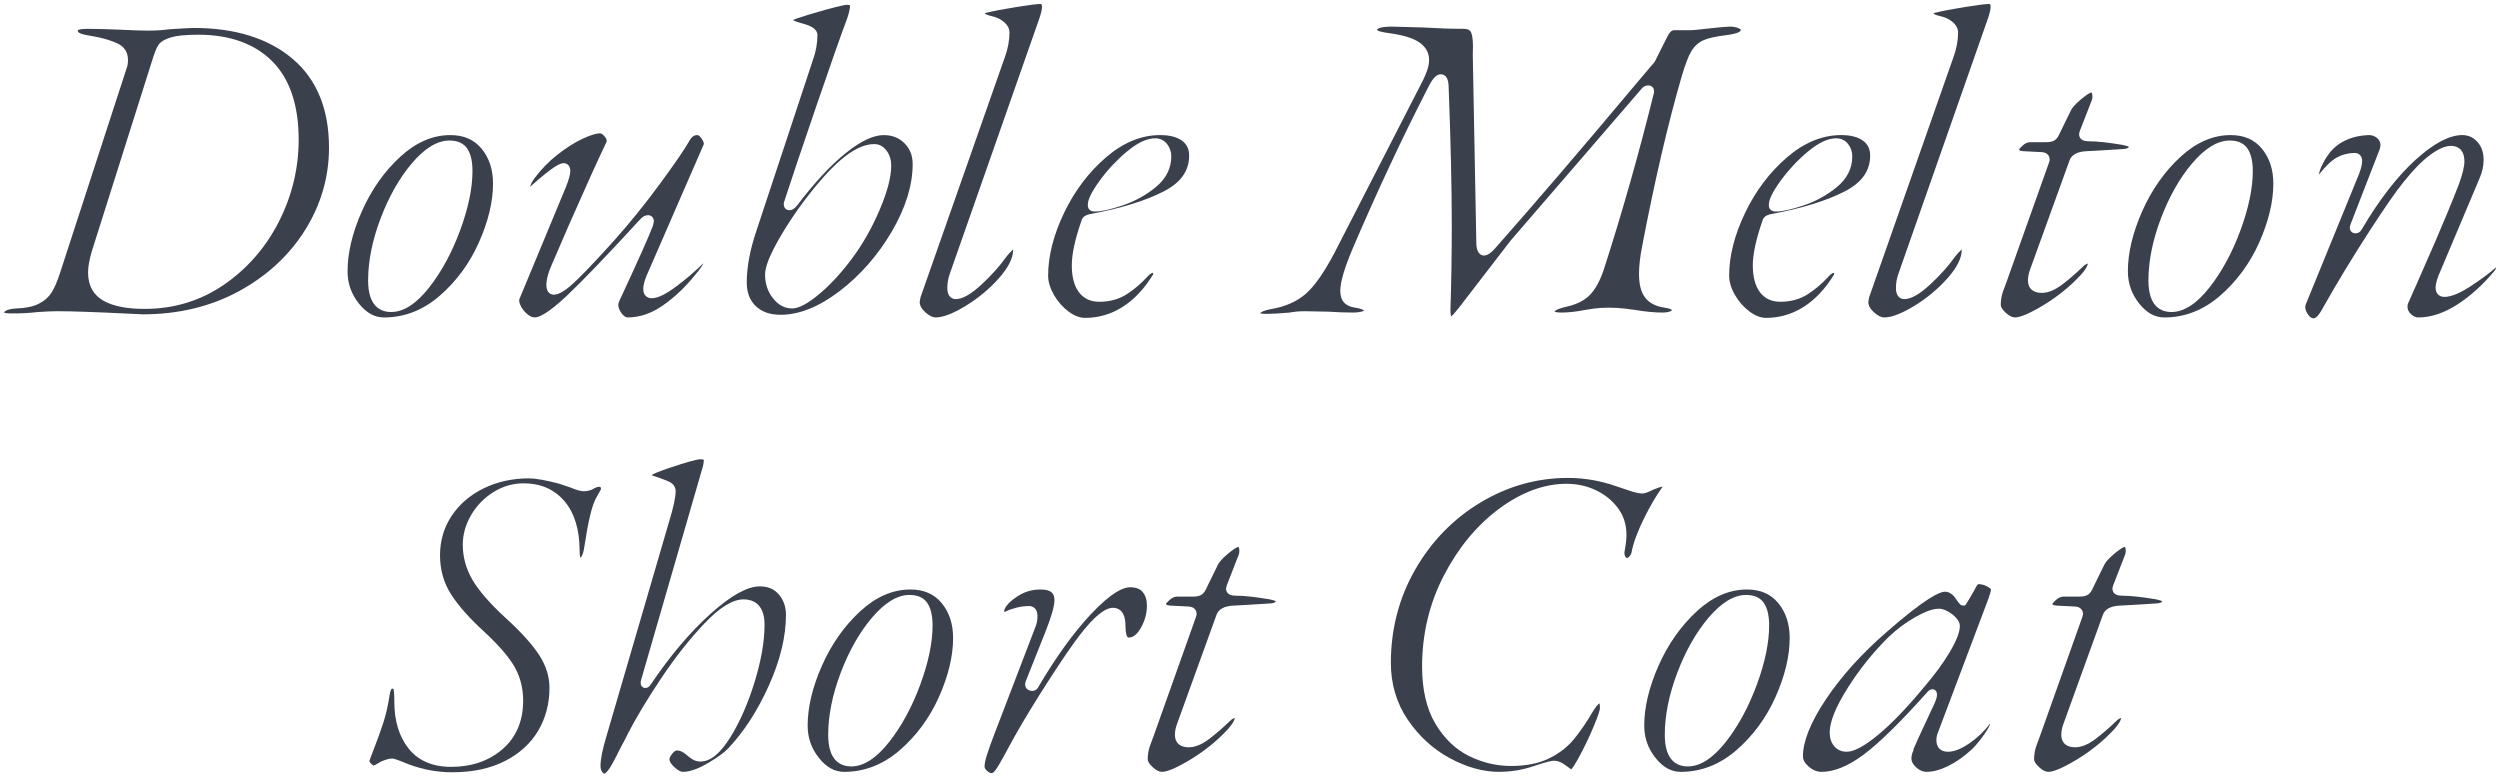 <?xml version="1.0" encoding="UTF-8"?><svg id="_イヤー_2" xmlns="http://www.w3.org/2000/svg" viewBox="0 0 506.155 157.43"><defs><style>.cls-1{fill:#3a404c;}</style></defs><g id="design"><g><path class="cls-1" d="M25.058,63.46c-6.082-.299-10.638-.45-13.537-.45-.989,0-2.341,.061-4.018,.182-1.442,.179-3.226,.268-5.343,.268-1.151,0-1.379-.229-1.382-.231,.021-.029,.156-.175,.451-.331,.464-.245,1.157-.396,2.058-.448,1.913-.063,3.405-.371,4.541-.939,1.149-.574,2.045-1.369,2.662-2.363,.578-.931,1.135-2.24,1.701-4.002L25.69,13.658c.142-.35,.22-.859,.22-1.507,0-1.574-.755-2.745-2.183-3.385-1.196-.534-2.493-.945-3.857-1.224-1.32-.27-2.214-.439-2.655-.503-.922-.198-1.222-.416-1.29-.478-.079-.071-.168-.186-.183-.454,.127-.075,.58-.267,1.897-.267,1.706,0,4.026,.061,6.897,.179,2.381,.12,4.211,.181,5.433,.181,1.59,0,3.052-.094,4.344-.278,2.609-.171,4.288-.262,4.927-.262,8.403,0,15.148,2.116,20.046,6.289,4.859,4.141,7.324,10.174,7.324,17.931,0,5.938-1.625,11.549-4.829,16.676-3.211,5.137-7.729,9.313-13.428,12.411-5.698,3.098-12.24,4.67-19.445,4.673l-3.851-.18ZM40.14,7.03c-2.498,0-4.294,.172-5.492,.528-1.312,.39-2.163,.911-2.604,1.592-.376,.583-.774,1.576-1.219,3.037l-12.236,38.691c-.504,1.697-.758,3.136-.758,4.291,0,2.642,1.062,4.573,3.155,5.739,1.968,1.098,4.7,1.631,8.354,1.631,5.898,0,11.29-1.652,16.024-4.911,4.709-3.242,8.445-7.535,11.104-12.761,2.655-5.219,4.002-10.807,4.002-16.608,0-6.968-1.805-12.306-5.364-15.866-3.56-3.559-8.595-5.364-14.966-5.364Z"/><path class="cls-1" d="M77.76,64.271c-1.921,0-3.586-.917-5.089-2.804-1.549-1.941-2.302-4.089-2.302-6.566,0-3.71,.977-7.794,2.902-12.141,1.926-4.348,4.542-8.059,7.774-11.03,3.163-2.906,6.568-4.379,10.124-4.379,2.715,0,4.78,.893,6.316,2.729,1.548,1.854,2.334,4.241,2.334,7.092,0,3.648-.961,7.657-2.856,11.915-1.894,4.252-4.579,7.898-7.981,10.835-3.344,2.887-7.119,4.351-11.223,4.351Zm13.23-35.82c-2.456,0-5.023,1.564-7.632,4.648-2.508,2.966-4.628,6.708-6.302,11.123-1.677,4.42-2.526,8.649-2.526,12.569,0,5.273,2.539,6.38,4.67,6.38,2.526,0,5.131-1.693,7.74-5.032,2.499-3.201,4.599-7.089,6.24-11.557,1.645-4.478,2.479-8.491,2.479-11.931,0-1.906-.317-3.353-.972-4.423-.726-1.18-1.969-1.777-3.697-1.777Z"/><path class="cls-1" d="M127.079,64.271c-.394,0-.8-.272-1.208-.809-.466-.612-.692-1.204-.692-1.811,0-.006,.002-.146,.139-.558,3.853-8.284,6.162-13.452,6.833-15.277l.229-.897v-.098c0-.859-.602-1.25-1.16-1.25-.52,0-1.013,.23-1.466,.685-6.767,7.363-11.811,12.618-15.013,15.643-4.028,3.804-5.784,4.372-6.472,4.372-.466,0-.976-.226-1.515-.672-.594-.49-1.051-1.076-1.358-1.744-.259-.558-.346-1.01-.247-1.273l9.439-22.744c.597-1.524,.871-2.532,.871-3.187,0-1.188-.692-1.61-1.34-1.61-.755,0-2.104,.584-6.788,4.772,.118-.521,.405-1.088,.858-1.692,1.336-1.8,2.906-3.415,4.669-4.801,1.771-1.394,3.489-2.481,5.107-3.233,1.951-.906,2.998-1.096,3.533-1.096,.271,0,.622,.259,.99,.729,.498,.636,.341,.95,.274,1.084-1.851,3.878-4.428,9.579-7.667,16.955l-3.422,7.924c-.71,1.611-1.056,2.923-1.056,4.007,0,1.828,1.163,1.97,1.52,1.97,1.097,0,2.531-.916,4.652-2.97,1.896-1.835,4.437-4.529,7.554-8.005,3.127-3.489,6.263-7.37,9.319-11.537,3.062-4.17,5.078-7.121,5.994-8.769,.52-.922,1.134-1.029,1.551-1.029,.239,0,.569,.295,.906,.809,.32,.492,.454,.902,.357,1.096l-11.537,26.497c-.471,1.144-.696,2.038-.696,2.749,0,1.386,.878,1.88,1.7,1.88,1.225,0,2.835-.78,5.069-2.455,1.928-1.447,3.744-3.003,5.406-4.633-.123,.308-.516,1.01-1.727,2.441-1.997,2.466-4.196,4.533-6.55,6.158-2.283,1.579-4.659,2.379-7.06,2.379Z"/><path class="cls-1" d="M158.039,63.73c-2.146,0-3.79-.575-5.027-1.759-1.227-1.172-1.823-2.749-1.823-4.821,0-3.138,.683-6.715,2.027-10.631l11.343-34.299c.62-1.677,.939-3.406,.939-5.11,0-1.35-1.617-1.959-2.834-2.301-1.259-.325-1.838-.573-2.096-.715,.117-.096,.347-.229,.77-.361,1.382-.479,3.318-1.065,5.779-1.747,3.161-.875,4.07-1.006,4.331-1.006,.519,0,.662,.108,.664,.109-.023,.675-.221,1.585-.608,2.697-1.129,2.968-3.206,8.866-6.167,17.51-3.025,8.834-5.132,15.094-6.439,19.138-.188,.559-.219,.723-.219,.876,0,.863,.583,1.25,1.16,1.25,.654,0,1.174-.52,1.508-.91,3.513-4.641,6.842-8.227,9.927-10.695,2.99-2.392,5.562-3.605,7.646-3.605,1.715,0,3.09,.542,4.204,1.656,1.113,1.114,1.655,2.489,1.655,4.204,0,4.277-1.417,8.865-4.21,13.636-2.813,4.808-6.379,8.878-10.595,12.099-4.157,3.176-8.172,4.786-11.935,4.786Zm18.989-34.561c-2.078,0-4.339,1.079-6.912,3.3-2.434,2.098-5.292,5.399-8.495,9.81-2.003,2.855-3.626,5.475-4.832,7.797-1.272,2.447-1.891,4.261-1.891,5.543,0,1.795,.525,3.383,1.563,4.72,1.084,1.4,2.401,2.11,3.917,2.11,1.346,0,3.147-.959,5.508-2.931,2.229-1.862,4.437-4.255,6.563-7.111,2.187-2.916,4.081-6.243,5.63-9.885,1.587-3.733,2.358-6.662,2.358-8.953,0-1.188-.31-2.211-.921-3.04-.833-1.125-1.813-1.36-2.489-1.36Z"/><path class="cls-1" d="M189.449,64.271c-.632,0-1.345-.355-2.119-1.054-.74-.667-1.109-1.337-1.13-2.045l.156-.941,17.077-48.625c.626-1.691,.945-3.389,.945-5.035,0-.783-.383-1.504-1.14-2.142-.67-.564-1.498-.954-2.462-1.161-.916-.208-1.243-.407-1.346-.489,.003-.058,.009-.103,.015-.135,1.686-.413,3.794-.82,6.329-1.224,2.591-.411,4.244-.62,4.913-.62,.041,0,.087,0,.166,.09,.094,.108,.114,.311,.114,.46,0,.352-.087,1.031-.499,2.267l-18.176,51.829c-.328,.917-.495,1.886-.495,2.875,0,2.078,1.302,2.239,1.7,2.239,1.362,0,3.071-.967,5.223-2.957,2.011-1.857,3.713-3.762,5.06-5.66,.365-.469,.775-.922,1.199-1.319,.049-.046,.095-.087,.138-.124,0,.026,.001,.053,.001,.08,0,1.65-.947,3.562-2.815,5.681-1.946,2.207-4.246,4.124-6.835,5.695-2.531,1.536-4.557,2.314-6.02,2.314Z"/><path class="cls-1" d="M219.688,64.36c-1.077,0-2.204-.432-3.348-1.283-1.195-.888-2.197-2.031-2.977-3.399-.768-1.341-1.156-2.646-1.156-3.879,0-3.941,1.079-8.201,3.207-12.66,2.131-4.467,5.001-8.27,8.53-11.303,3.465-2.978,7.149-4.487,10.953-4.487,1.913,0,3.403,.386,4.429,1.147,.963,.717,1.432,1.699,1.432,3.003,0,3.123-1.712,5.509-5.232,7.296-3.686,1.873-8.593,3.39-14.587,4.508-.121,.011-.277,.043-.542,.108-.356,.09-.656,.232-.895,.423-.29,.234-.488,.56-.591,.971-1.263,3.661-1.913,6.685-1.913,8.923,0,2.26,.458,4.051,1.362,5.323,.964,1.358,2.38,2.046,4.207,2.046,2.064,0,3.902-.495,5.464-1.471,1.492-.933,2.941-2.16,4.307-3.647,.615-.678,.944-.731,1.03-.731,.043,0,.075,.003,.098,.006-.001,.018,.002,.05,.002,.094,0,.202-.042,.271-.047,.279-1.742,2.845-3.807,5.029-6.152,6.516-2.319,1.47-4.87,2.216-7.581,2.216Zm14.22-36.36c-1.708,0-3.598,.885-5.777,2.707-2.051,1.713-3.882,3.669-5.443,5.812-1.671,2.293-2.448,3.873-2.448,4.971,0,.75,.394,1.054,.629,1.168,.22,.112,.493,.171,.801,.171,1.298,0,3.148-.411,5.655-1.257,2.484-.839,4.735-2.082,6.689-3.696,2.073-1.711,3.125-3.796,3.125-6.196,0-.959-.284-1.806-.846-2.52-.601-.76-1.425-1.161-2.385-1.161Z"/><path class="cls-1" d="M293.807,64.083c-.1-.322-.149-.745-.149-1.262,.179-5.656,.27-11.388,.27-17.01,0-7.748-.212-17.206-.63-28.111,0-2.193-.875-2.659-1.609-2.659-.851,0-1.604,.778-2.517,2.602-5.204,10.111-10.36,21.12-15.319,32.713-1.679,3.98-2.494,6.761-2.494,8.505,0,1.044,.253,1.848,.753,2.388,.481,.522,1.181,.863,2.076,1.011,1.379,.185,1.868,.489,1.994,.657-.062,.033-.165,.078-.328,.125-.555,.159-1.192,.239-1.896,.239-1.525,0-3.203-.06-4.987-.178l-4.72-.092c-1.2,0-2.281,.096-3.229,.285-2.041,.165-3.593,.255-4.523,.255-.918,0-1.276-.091-1.391-.132,.042-0,.276-.506,2.516-.89,2.782-.505,5.078-1.554,6.832-3.117,1.737-1.548,3.605-4.226,5.709-8.187l17.916-34.93c.848-1.697,1.258-3.05,1.258-4.145,0-1.475-.679-2.682-2.017-3.588-1.226-.827-3.086-1.414-5.687-1.794-1.634-.213-2.306-.403-2.584-.526-.243-.105-.243-.175-.243-.212,0-.166,.548-.641,2.98-.641l6.458,.18c2.973,.179,5.714,.27,8.122,.27,1.041,0,1.354,.434,1.511,.812,.215,.518,.44,1.714,.301,4.468l.719,38.036c0,.72,.101,1.278,.31,1.694,.365,.736,.859,.891,1.21,.891,.759,0,1.561-.562,2.598-1.821,7.761-8.776,17.183-19.773,27.985-32.665l4.02-4.75,1.483-2.965c.876-1.753,1.201-2.358,1.32-2.558,.446-.782,.9-.871,1.204-.871h3.42c.254,0,.912-.038,3.693-.365,2.124-.235,3.518-.355,4.137-.355,.662,0,1.248,.113,1.741,.335,.368,.166,.443,.285,.444,.286-.016,.094-.047,.287-.414,.491-.308,.171-1.007,.419-2.595,.625-2.07,.252-3.556,.581-4.535,1.005-1.056,.458-1.908,1.236-2.533,2.312-.579,.998-1.192,2.601-1.875,4.9-2.813,9.691-5.514,21.283-8.029,34.458-.427,2.134-.645,4.034-.645,5.64,0,2.117,.39,3.671,1.192,4.752,.814,1.1,2.094,1.796,3.802,2.068,1.057,.143,1.401,.326,1.502,.398,.087,.064,.134,.129,.153,.222-.052,.034-.142,.083-.288,.14-.446,.173-.985,.261-1.602,.261-1.57,0-3.434-.178-5.538-.529-.367-.061-1.069-.152-2.106-.275-1.054-.124-2.145-.186-3.245-.186-1.108,0-2.129,.063-3.034,.188-.894,.125-1.493,.217-1.8,.278-1.741,.348-3.384,.525-4.886,.525-1.06,0-1.266-.236-1.267-.238h0c-.003,0,.279-.458,2.525-.972,2.004-.452,3.576-1.254,4.67-2.383,1.068-1.1,1.993-2.775,2.748-4.977,3.717-11.51,7.144-23.58,10.189-35.887l.023-.095v-.277c0-.683-.477-1.16-1.16-1.16-.548,0-1.03,.241-1.359,.68l-26.516,30.738-10.559,13.715c-.761,.96-1.22,1.431-1.477,1.66Z"/><path class="cls-1" d="M357.567,64.36c-1.078,0-2.204-.432-3.348-1.282-1.195-.888-2.197-2.032-2.979-3.399-.766-1.339-1.154-2.644-1.154-3.879,0-3.943,1.079-8.203,3.207-12.66,2.132-4.468,5.001-8.271,8.529-11.303,3.465-2.978,7.15-4.487,10.954-4.487,1.912,0,3.402,.386,4.428,1.147,.964,.717,1.433,1.699,1.433,3.003,0,3.122-1.712,5.509-5.232,7.296-3.686,1.873-8.594,3.39-14.588,4.508-.121,.011-.277,.043-.542,.108-.354,.089-.653,.231-.893,.421-.293,.236-.491,.563-.593,.975-1.263,3.657-1.913,6.681-1.913,8.92,0,2.261,.459,4.052,1.364,5.324,.963,1.357,2.379,2.046,4.206,2.046,2.063,0,3.901-.495,5.464-1.471,1.494-.935,2.943-2.162,4.306-3.648,.616-.678,.944-.73,1.03-.73,.044,0,.076,.003,.099,.006-.001,.018,.002,.05,.002,.094,0,.201-.042,.27-.047,.276-1.743,2.848-3.808,5.032-6.152,6.518-2.319,1.47-4.87,2.216-7.581,2.216Zm14.22-36.36c-1.709,0-3.599,.885-5.777,2.707-2.048,1.71-3.88,3.666-5.444,5.812-1.671,2.293-2.448,3.873-2.448,4.971,0,.748,.393,1.052,.626,1.167,.225,.113,.498,.172,.804,.172,1.299,0,3.149-.411,5.656-1.257,2.486-.839,4.736-2.083,6.688-3.696,2.073-1.71,3.125-3.795,3.125-6.196,0-.96-.284-1.808-.847-2.521-.6-.759-1.424-1.16-2.383-1.16Z"/><path class="cls-1" d="M381.507,64.271c-.632,0-1.345-.355-2.119-1.054-.74-.667-1.109-1.337-1.13-2.045l.156-.941,17.077-48.625c.626-1.691,.945-3.389,.945-5.035,0-.783-.383-1.504-1.14-2.142-.67-.564-1.498-.954-2.462-1.161-.916-.208-1.243-.407-1.346-.489,.003-.058,.009-.103,.015-.135,1.686-.413,3.794-.82,6.329-1.224,2.591-.411,4.244-.62,4.913-.62,.041,0,.087,0,.166,.09,.094,.108,.114,.311,.114,.46,0,.352-.087,1.031-.499,2.267l-18.176,51.829c-.328,.917-.495,1.886-.495,2.875,0,2.078,1.302,2.239,1.7,2.239,1.362,0,3.071-.967,5.223-2.957,2.011-1.857,3.713-3.762,5.06-5.66,.365-.469,.775-.922,1.199-1.319,.049-.046,.095-.087,.138-.124,0,.026,.001,.053,.001,.08,0,1.65-.947,3.562-2.815,5.681-1.946,2.207-4.246,4.124-6.835,5.695-2.531,1.536-4.557,2.314-6.02,2.314Z"/><path class="cls-1" d="M407.966,64.271c-.566,0-1.201-.322-1.886-.957-.656-.609-1.004-1.153-1.004-1.574,0-.982,.166-1.935,.492-2.832,.355-.977,.591-1.612,.71-1.909l8.562-24.061,.137-.528v-.1c0-.735-.47-1.52-1.79-1.52l-3.561-.179c-.698-.039-.83-.216-.854-.365,.062-.094,.241-.328,.723-.764,.513-.466,1.015-.692,1.532-.692h3.24c.771,0,1.343-.133,1.75-.406,.415-.277,.77-.803,1.147-1.705l2.141-4.368c.209-.418,.752-1.163,2.131-2.299,1.502-1.239,1.966-1.299,2.014-1.302,.135,.235,.188,.49,.188,.82,0,.353-.062,.656-.186,.901l-2.389,6.146-.126,.504v.098c0,.565,.292,1.014,.802,1.23,.309,.134,.722,.199,1.258,.199,1.564,0,3.792,.239,6.618,.709,1.089,.218,1.339,.375,1.363,.392,.015,.011,.025,.035,.032,.072-.025,.029-.065,.071-.128,.127-.066,.059-.276,.197-.854,.254-3.698,.242-6.165,.389-7.517,.447-1.908,.074-3.09,.707-3.509,1.88l-8.009,22.138c-.271,.742-.407,1.47-.407,2.162,0,1.595,1.013,2.51,2.779,2.51,1.25,0,2.606-.538,4.032-1.598,1.305-.97,2.738-2.203,4.262-3.665,.401-.401,.762-.628,1.058-.67-.067,.4-.362,1.109-1.396,2.258-2.151,2.327-4.683,4.384-7.516,6.106-3.453,2.099-5.081,2.539-5.84,2.539Z"/><path class="cls-1" d="M438.206,64.271c-1.922,0-3.587-.917-5.09-2.804-1.548-1.941-2.301-4.089-2.301-6.566,0-3.709,.977-7.794,2.901-12.142,1.928-4.349,4.543-8.06,7.774-11.03,3.163-2.906,6.568-4.379,10.124-4.379,2.715,0,4.781,.893,6.317,2.729,1.548,1.854,2.333,4.241,2.333,7.092,0,3.649-.961,7.658-2.855,11.915-1.894,4.253-4.579,7.898-7.982,10.835-3.344,2.887-7.119,4.351-11.222,4.351Zm13.229-35.82c-2.456,0-5.023,1.564-7.631,4.648-2.508,2.966-4.628,6.708-6.302,11.123-1.677,4.419-2.527,8.648-2.527,12.569,0,5.273,2.539,6.38,4.67,6.38,2.527,0,5.132-1.693,7.741-5.032,2.5-3.203,4.6-7.091,6.24-11.557,1.645-4.48,2.479-8.494,2.479-11.931,0-1.907-.318-3.354-.973-4.423-.725-1.179-1.968-1.777-3.697-1.777Z"/><path class="cls-1" d="M468.354,64.45c-.329,0-.673-.239-1.021-.711-.409-.553-.608-1.089-.608-1.639,0-.006,.002-.149,.139-.555l10.422-25.512c.644-1.481,.959-2.616,.959-3.453,0-.978-.597-1.61-1.52-1.61-1.271,0-2.475,.305-3.578,.908-1.078,.588-2.271,1.718-3.643,3.451,.007-.229,.088-.697,.479-1.564,.395-.875,.821-1.629,1.269-2.245,.841-1.286,1.978-2.283,3.4-2.995,1.449-.724,3.124-1.119,4.977-1.176,.624,0,1.175,.202,1.66,.618,.454,.39,.666,.854,.666,1.462,0,.017-.004,.177-.145,.748l-5.939,15.299-.126,.505v.098c0,.683,.477,1.16,1.16,1.16,.542,0,1-.292,1.255-.802,3.517-5.974,7.205-10.741,10.937-14.12,3.641-3.296,6.806-4.968,9.408-4.968,1.217,0,2.216,.445,3.055,1.361,.858,.936,1.275,2.143,1.275,3.69,0,1.202-.281,2.457-.834,3.731l-8.283,19.628c-.409,1.089-.603,1.888-.603,2.471,0,1.16,.686,1.88,1.79,1.88,1.438,0,3.352-.825,5.85-2.523,2.133-1.449,3.656-2.6,4.634-3.503-.064,.248-.137,.458-.26,.644-2.348,2.856-4.949,5.223-7.685,6.969-2.678,1.708-5.318,2.575-7.85,2.575-.51,0-.992-.223-1.475-.681-.468-.444-.695-.932-.695-1.49,0-.4,.066-.574,.095-.629l1.816-4.086c.584-1.285,1.778-4.012,3.648-8.332,1.826-4.224,3.449-8.155,4.825-11.683,.766-2.103,1.135-3.635,1.135-4.701,0-2.834-1.881-3.14-2.689-3.14-1.21,0-2.633,.626-4.351,1.915-1.607,1.206-3.383,3.025-5.275,5.408-1.442,1.742-3.823,5.174-7.066,10.188-3.242,5.015-6.309,10.07-9.114,15.025-.632,1.193-1.06,1.739-1.31,1.99-.267,.265-.523,.395-.784,.395Z"/><path class="cls-1" d="M91.619,156.36c-3.065,0-6.088-.558-8.985-1.658-2.736-1.132-3.035-1.132-3.254-1.132-.543,0-1.244,.192-2.206,.604l-.057,.024-.052,.033c-1.002,.627-1.348,.755-1.429,.779,.004-.016-.165-.077-.482-.372-.276-.257-.375-.451-.375-.539,.009-.004,.101-.376,.755-2.049,.779-1.98,1.467-3.873,2.04-5.622,.581-1.775,1.031-3.759,1.337-5.896,.13-.711,.288-.957,.333-1.015,.024-.031,.076-.099,.315-.099,.072,.008,.1,.054,.122,.15,.071,.307,.158,1.004,.158,2.56,0,3.829,.966,6.994,2.872,9.406,1.949,2.471,4.855,3.724,8.638,3.724,4.139,0,7.63-1.201,10.377-3.569,2.782-2.398,4.192-5.706,4.192-9.831,0-2.465-.563-4.731-1.675-6.733-1.086-1.955-3.121-4.337-6.048-7.081-3.007-2.712-5.308-5.292-6.85-7.681-1.498-2.316-2.258-4.986-2.258-7.936,0-2.946,.788-5.629,2.343-7.973,1.562-2.358,3.742-4.233,6.479-5.574,2.758-1.349,5.85-2.034,9.188-2.034,1.304,0,3.325,.355,6.008,1.054l2.379,.795c1.208,.513,2.079,.761,2.684,.761,.809,0,1.526-.192,2.134-.571,.354-.221,.716-.329,1.105-.329,.115,0,.155,.021,.155,.021,.062,.138,.103,.294,.118,.467-.097,.188-.35,.658-1.014,1.827-.808,1.419-1.589,4.689-2.391,9.996-.107,.747-.288,1.351-.538,1.801-.073,.132-.135,.227-.184,.294-.083-.164-.207-.56-.207-1.436,0-4.254-1.017-7.622-3.022-10.01-2.041-2.429-4.836-3.66-8.308-3.66-2.184,0-4.249,.601-6.14,1.787-1.874,1.176-3.387,2.736-4.497,4.639-1.117,1.917-1.684,3.93-1.684,5.983,0,2.534,.674,4.957,2.002,7.202,1.293,2.187,3.522,4.746,6.626,7.606,3.177,2.883,5.493,5.448,6.889,7.628,1.35,2.11,2.034,4.311,2.034,6.543,0,3.199-.766,6.121-2.275,8.684-1.505,2.556-3.758,4.619-6.696,6.13-2.964,1.523-6.55,2.296-10.659,2.296Z"/><path class="cls-1" d="M122.31,156.63c-.124,0-.259-.116-.401-.345-.222-.354-.329-.745-.329-1.196,0-.724,.101-1.578,.299-2.538,.203-.989,.484-2.085,.838-3.262l12.691-43.476c.929-3.035,1.382-5.113,1.382-6.344,0-.848-.466-1.536-1.311-1.938-.605-.286-1.468-.615-2.566-.981-.526-.147-.819-.271-.978-.354,.069-.062,.294-.229,.933-.484,1.286-.526,3.006-1.124,5.114-1.778,2.78-.861,3.561-.954,3.768-.954,.604,0,.755,.124,.756,.125-.025,.605-.163,1.338-.435,2.152l-12.25,42.331c-.107,.377-.199,.858,.042,1.252,.138,.227,.357,.379,.618,.431l.076,.015,.12,.004c.438,0,.822-.269,1.139-.799,3.881-5.759,7.97-10.584,12.132-14.304,4.06-3.627,7.378-5.467,9.862-5.467,1.687,0,2.957,.54,3.887,1.649,.965,1.153,1.434,2.501,1.434,4.122,0,4.366-1.158,9.161-3.44,14.253-2.293,5.113-5.059,9.399-8.222,12.737-.844,.901-2.281,1.942-4.274,3.098-1.938,1.123-3.604,1.692-4.954,1.692-.308,0-.854-.166-1.706-.957-.656-.609-1.004-1.153-1.004-1.574,0-.164,.076-.532,.586-1.161,.24-.297,.6-.649,.954-.649,.579,0,1.222,.299,1.909,.888,.519,.455,.963,.782,1.352,.995,.447,.244,.954,.367,1.509,.367,1.995,0,3.969-1.61,6.034-4.921,1.916-3.071,3.565-6.829,4.901-11.168,1.337-4.35,2.015-8.259,2.015-11.621,0-4.454-2.644-5.119-4.22-5.119-2.23,0-4.835,1.597-7.96,4.883-2.955,3.107-5.876,6.807-8.68,10.996-2.802,4.188-5.072,7.954-6.75,11.192-.312,.679-.757,1.539-1.34,2.59-1.076,2.209-1.906,3.752-2.486,4.625-.645,.965-1.005,.993-1.044,.993Z"/><path class="cls-1" d="M170.909,156.271c-1.922,0-3.587-.917-5.09-2.804-1.548-1.941-2.301-4.089-2.301-6.566,0-3.709,.977-7.794,2.901-12.142,1.928-4.349,4.543-8.06,7.774-11.03,3.163-2.906,6.568-4.379,10.124-4.379,2.715,0,4.781,.893,6.317,2.729,1.548,1.854,2.333,4.241,2.333,7.092,0,3.649-.961,7.658-2.855,11.915-1.894,4.253-4.579,7.898-7.982,10.835-3.344,2.887-7.119,4.351-11.222,4.351Zm13.229-35.82c-2.456,0-5.023,1.564-7.631,4.648-2.508,2.966-4.628,6.708-6.302,11.123-1.677,4.419-2.527,8.648-2.527,12.569,0,5.273,2.539,6.38,4.67,6.38,2.527,0,5.132-1.693,7.741-5.032,2.5-3.203,4.6-7.091,6.24-11.557,1.645-4.48,2.479-8.494,2.479-11.931,0-1.907-.318-3.354-.973-4.423-.725-1.179-1.968-1.777-3.697-1.777Z"/><path class="cls-1" d="M200.788,156.54c-.278,0-.6-.16-.955-.474-.495-.436-.495-.774-.495-.886,0-.574,.184-1.43,.546-2.542,.382-1.177,.877-2.556,1.472-4.101l8.279-21.601c.269-.604,.413-1.35,.413-2.177,0-1.911-1.302-2.06-1.7-2.06-.843,0-1.712,.114-2.585,.34-.874,.228-1.558,.468-2.092,.734l-.046,.023-.042,.028c-.003,.002-.068,.044-.275,.044h-.005c-.003-.025-.005-.058-.005-.1,0-.207,.09-.572,.515-1.14,.398-.53,.957-1.046,1.66-1.533,1.577-1.182,3.274-1.748,5.215-1.748,2.468,0,2.801,1.097,2.801,2.17,0,1.152-.587,3.234-1.745,6.188l-4.068,10.216-.127,.508v.098c0,.69,.441,1.199,1.153,1.327,.103,.019,.203,.028,.298,.028,.548,0,1.004-.303,1.233-.814,3.546-6.021,7.12-10.97,10.624-14.71,4.229-4.514,6.643-5.462,7.922-5.462,1.198,0,2.041,.317,2.576,.968,.574,.7,.854,1.594,.854,2.732,0,1.589-.418,3.12-1.243,4.55-.752,1.306-1.557,1.94-2.457,1.94-.389,0-.64-.922-.64-2.35,0-3.202-1.572-3.68-2.51-3.68-1.68,0-3.825,1.757-6.752,5.529-1.454,1.877-3.542,4.925-6.206,9.057-2.655,4.117-4.92,7.824-6.729,11.02-.068,.097-.382,.644-1.988,3.614-.939,1.761-1.646,2.971-2.104,3.6-.301,.413-.597,.66-.792,.66Z"/><path class="cls-1" d="M235.258,156.271c-.567,0-1.202-.322-1.886-.957-.657-.609-1.005-1.153-1.005-1.574,0-.98,.166-1.933,.492-2.833,.355-.976,.592-1.612,.711-1.909l8.562-24.061,.136-.53v-.098c0-.735-.47-1.52-1.79-1.52l-3.56-.179c-.698-.039-.83-.216-.854-.365,.062-.094,.241-.328,.723-.764,.513-.466,1.013-.692,1.531-.692h3.24c.77,0,1.342-.132,1.75-.405,.417-.278,.771-.804,1.148-1.706l2.141-4.367c.21-.419,.753-1.165,2.13-2.3,1.502-1.24,1.967-1.299,2.015-1.302,.134,.234,.187,.49,.187,.82,0,.353-.062,.656-.186,.902l-2.37,6.098-.145,.55v.1c0,.565,.292,1.014,.802,1.23,.311,.134,.724,.199,1.259,.199,1.564,0,3.792,.239,6.618,.709,1.089,.218,1.339,.375,1.363,.392,.017,.012,.025,.04,.031,.072-.024,.029-.065,.072-.128,.128-.065,.058-.275,.196-.854,.253-3.699,.242-6.166,.389-7.516,.447-1.908,.074-3.09,.707-3.509,1.88l-8.009,22.138c-.271,.741-.408,1.469-.408,2.162,0,1.595,1.014,2.51,2.78,2.51,1.25,0,2.606-.538,4.032-1.598,1.31-.975,2.743-2.208,4.261-3.665,.402-.401,.763-.628,1.059-.67-.067,.399-.362,1.109-1.396,2.258-2.153,2.327-4.685,4.384-7.517,6.106-3.453,2.099-5.081,2.539-5.839,2.539Z"/><path class="cls-1" d="M303.477,156.271c-3.209,0-6.562-.937-9.968-2.784-3.409-1.848-6.281-4.487-8.538-7.843-2.239-3.328-3.374-7.175-3.374-11.434,0-6.848,1.66-13.209,4.934-18.906,3.275-5.703,7.723-10.269,13.219-13.573,5.488-3.298,11.436-4.971,17.678-4.971,3.31,0,6.582,.56,9.725,1.665,.626,.189,1.47,.471,2.565,.855,1.203,.424,2.13,.63,2.83,.63,.313,0,.82-.093,2.198-.78,.194-.067,.506-.187,.934-.357,.44-.177,.693-.214,.828-.214,.036,0,.066,.001,.092,.003-.009,.052-.022,.066-.028,.072l-.043,.043-.036,.049c-1.16,1.587-2.396,3.701-3.672,6.283-1.285,2.602-2.126,4.896-2.498,6.817-.044,.295-.187,.559-.432,.825-.277,.299-.413,.329-.415,.329-.089-0-.24-0-.416-.313-.175-.312-.22-.661-.138-1.07,.254-1.4,.376-2.477,.376-3.308,0-2.154-.634-4.047-1.884-5.626-1.148-1.469-2.64-2.637-4.43-3.469-1.782-.826-3.742-1.244-5.827-1.244-4.533,0-9.13,1.703-13.661,5.062-4.486,3.327-8.244,7.871-11.169,13.503-2.926,5.64-4.409,11.835-4.409,18.414,0,4.685,.9,8.577,2.677,11.568,1.783,3.003,4.075,5.212,6.813,6.564,2.708,1.339,5.567,2.018,8.499,2.018,2.988,0,5.542-.496,7.59-1.473,2.045-.975,3.756-2.271,5.083-3.852,1.281-1.524,2.67-3.561,4.128-6.051,.305-.454,.604-.837,.865-1.098,.09-.09,.184-.15,.289-.184,.028,.171,.056,.466,.056,.968,0,.221-.13,1.042-1.332,3.873-.913,2.15-1.901,4.201-2.936,6.094-.876,1.601-1.328,2.192-1.528,2.407-.076-.041-.188-.11-.341-.228-.453-.348-.673-.497-.807-.574-.785-.625-1.57-.942-2.337-.942-.396,0-1.2,.117-3.943,1.031-2.317,.81-4.742,1.219-7.217,1.219Z"/><path class="cls-1" d="M340.286,156.271c-1.921,0-3.586-.917-5.089-2.804-1.549-1.941-2.302-4.089-2.302-6.566,0-3.71,.977-7.794,2.902-12.141,1.926-4.348,4.542-8.059,7.774-11.03,3.163-2.906,6.568-4.379,10.124-4.379,2.715,0,4.78,.893,6.316,2.729,1.548,1.854,2.334,4.241,2.334,7.092,0,3.648-.961,7.657-2.856,11.915-1.894,4.252-4.579,7.898-7.981,10.835-3.344,2.887-7.119,4.351-11.223,4.351Zm13.23-35.82c-2.456,0-5.023,1.564-7.632,4.648-2.508,2.966-4.628,6.708-6.302,11.123-1.677,4.42-2.526,8.649-2.526,12.569,0,5.273,2.539,6.38,4.67,6.38,2.526,0,5.131-1.693,7.74-5.032,2.499-3.201,4.599-7.089,6.24-11.557,1.645-4.478,2.479-8.491,2.479-11.931,0-1.906-.317-3.353-.972-4.423-.726-1.18-1.969-1.777-3.697-1.777Z"/><path class="cls-1" d="M390.056,156.271c-.758,0-1.448-.299-2.112-.913-.645-.597-.958-1.185-.958-1.798,0-.532,.153-1.108,.456-1.711l-.081-.042c.058-.144,.156-.379,.323-.761,.499-1.148,1.114-2.496,1.881-4.119,.75-1.592,1.457-3.11,2.118-4.553,.367-.807,.518-1.407,.475-1.889-.062-.655-.513-.946-.933-.946-.452,0-.788,.318-1.056,.63-5.396,6.046-9.745,10.309-12.919,12.658-3.086,2.285-5.924,3.444-8.435,3.444-.948,0-1.807-.348-2.623-1.062-.785-.687-1.167-1.373-1.167-2.098,0-3.004,1.545-6.852,4.591-11.438,3.098-4.66,7.214-9.239,12.234-13.609,8.187-7.19,10.966-8.264,11.895-8.264,.721,0,1.347,.321,1.913,.981,1.141,1.625,1.287,1.809,1.777,1.809h.443l.686-1.095c.888-1.509,1.346-2.288,1.553-2.739,.261-.427,.415-.491,.417-.491,.662,.005,1.296,.176,1.898,.527,.615,.359,.683,.577,.684,.579-.003,.045-.04,.412-.586,1.976l-10.074,26.711c-.267,.596-.41,1.22-.41,1.812,0,1.459,.87,2.33,2.329,2.33,1.258,0,2.687-.561,4.368-1.715,1.593-1.092,3.002-2.438,4.188-4.001l.003-.004c0,.019,.001,.039,.001,.06-.004,.038-.064,.476-1.121,2.024-.81,1.185-1.655,2.222-2.515,3.08-1.595,1.48-3.241,2.647-4.872,3.448-1.593,.782-3.063,1.179-4.372,1.179Zm2.52-33.03c-1.232,0-2.819,.564-4.852,1.725-1.938,1.107-3.731,2.449-5.333,3.988-3.098,3.038-5.877,6.493-8.267,10.274-2.476,3.916-3.679,6.896-3.679,9.112,0,1.092,.306,2.008,.909,2.722,.625,.744,1.49,1.139,2.501,1.139,1.526,0,3.636-1.135,6.45-3.469,2.667-2.212,5.67-5.321,8.925-9.24,2.291-2.653,4.136-5.144,5.473-7.393,1.408-2.37,2.092-4.122,2.092-5.358,0-.732-.475-1.492-1.452-2.32-1.095-.805-1.985-1.18-2.768-1.18Z"/><path class="cls-1" d="M414.715,156.271c-.566,0-1.201-.322-1.886-.957-.656-.609-1.004-1.153-1.004-1.574,0-.982,.166-1.935,.492-2.832,.355-.977,.591-1.612,.71-1.909l8.562-24.061,.137-.528v-.1c0-.735-.47-1.52-1.79-1.52l-3.561-.179c-.698-.039-.83-.216-.854-.365,.062-.094,.241-.328,.723-.764,.513-.466,1.015-.692,1.532-.692h3.24c.771,0,1.343-.133,1.75-.406,.415-.277,.77-.803,1.147-1.705l2.141-4.368c.209-.418,.752-1.163,2.131-2.299,1.502-1.239,1.966-1.299,2.014-1.302,.135,.235,.188,.49,.188,.82,0,.353-.062,.656-.186,.901l-2.389,6.146-.126,.504v.098c0,.565,.292,1.014,.802,1.23,.309,.134,.722,.199,1.258,.199,1.564,0,3.792,.239,6.618,.709,1.089,.218,1.339,.375,1.363,.392,.015,.011,.025,.035,.032,.072-.025,.029-.065,.071-.128,.127-.066,.059-.276,.197-.854,.254-3.698,.242-6.165,.389-7.517,.447-1.908,.074-3.09,.707-3.509,1.88l-8.009,22.138c-.271,.742-.407,1.47-.407,2.162,0,1.595,1.013,2.51,2.779,2.51,1.25,0,2.606-.538,4.032-1.598,1.305-.97,2.738-2.203,4.262-3.665,.401-.401,.762-.628,1.058-.67-.067,.4-.362,1.109-1.396,2.258-2.151,2.327-4.683,4.384-7.516,6.106-3.453,2.099-5.081,2.539-5.84,2.539Z"/></g></g></svg>